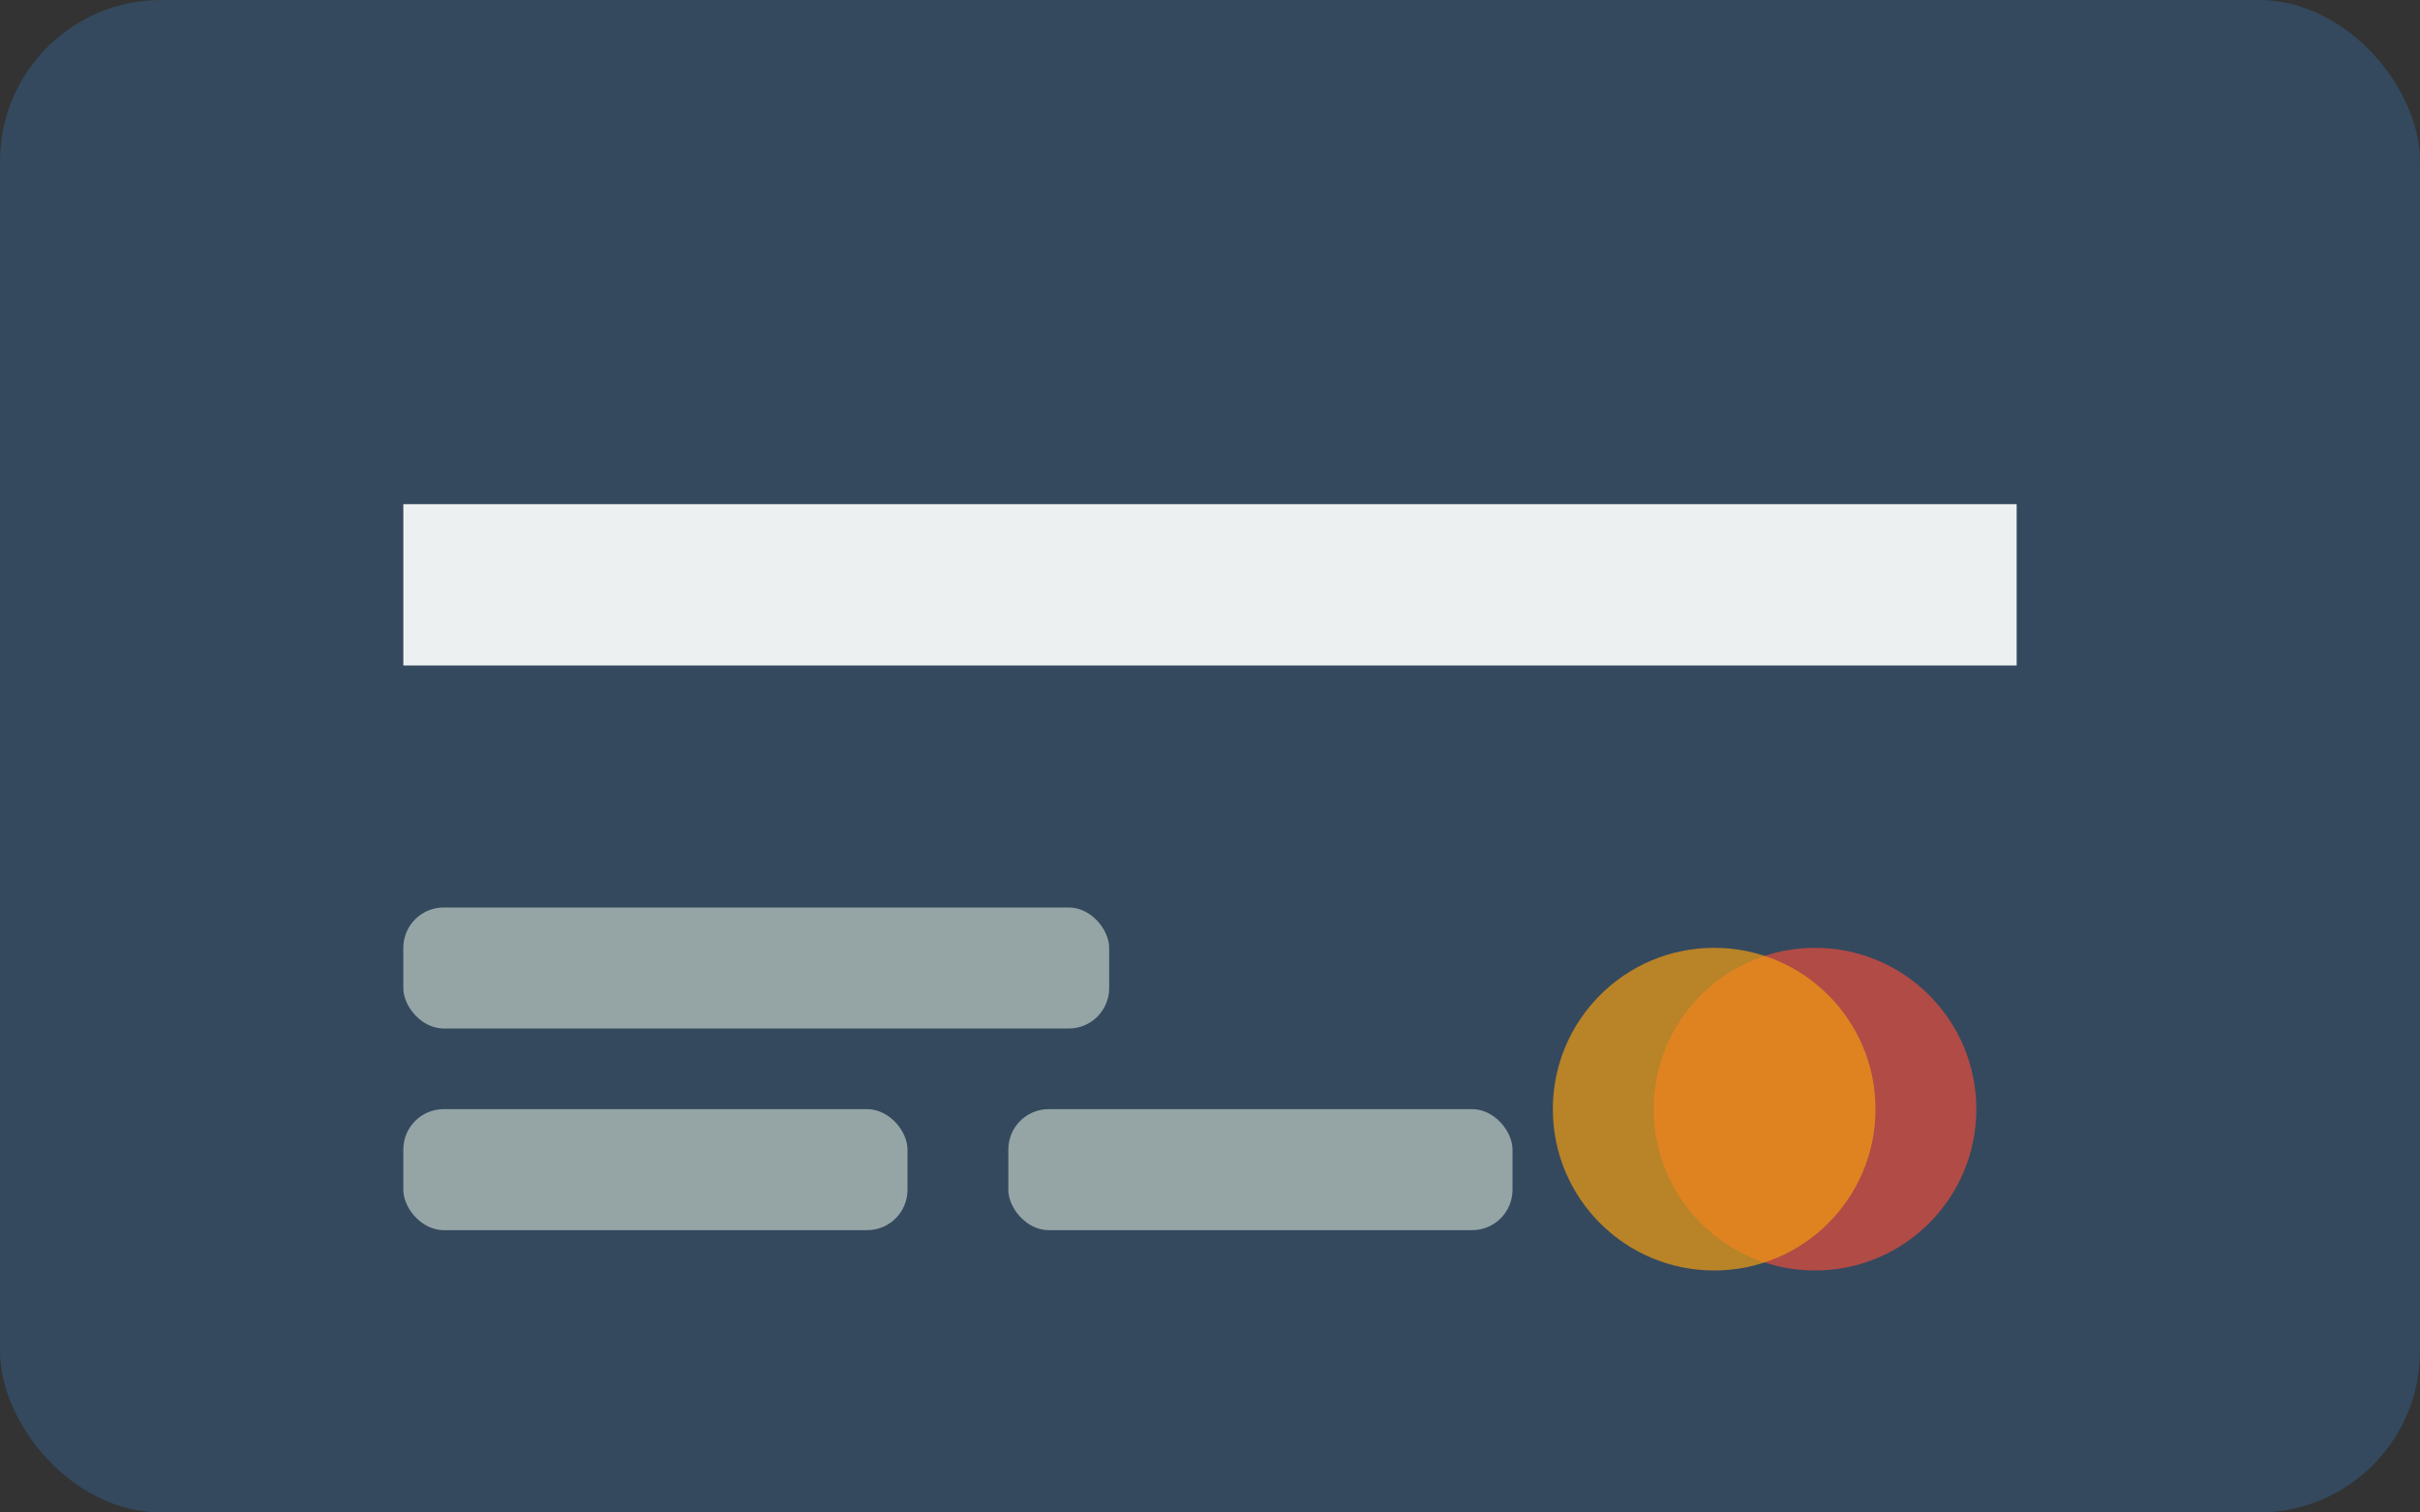 <svg width="120" height="75" viewBox="0 0 120 75" xmlns="http://www.w3.org/2000/svg">
  <rect x="0" y="0" width="120" height="75" fill="#333333" stroke="none"/>
  <rect width="120" height="75" rx="8" fill="#34495E"/>
  <rect x="20" y="25" width="80" height="8" fill="#ECF0F1"/>
  <rect x="20" y="45" width="35" height="6" rx="2" fill="#95A5A6"/>
  <rect x="20" y="55" width="25" height="6" rx="2" fill="#95A5A6"/>
  <rect x="50" y="55" width="25" height="6" rx="2" fill="#95A5A6"/>
  <circle cx="90" cy="55" r="8" fill="#E74C3C" opacity="0.7"/>
  <circle cx="85" cy="55" r="8" fill="#F39C12" opacity="0.7"/>
</svg>